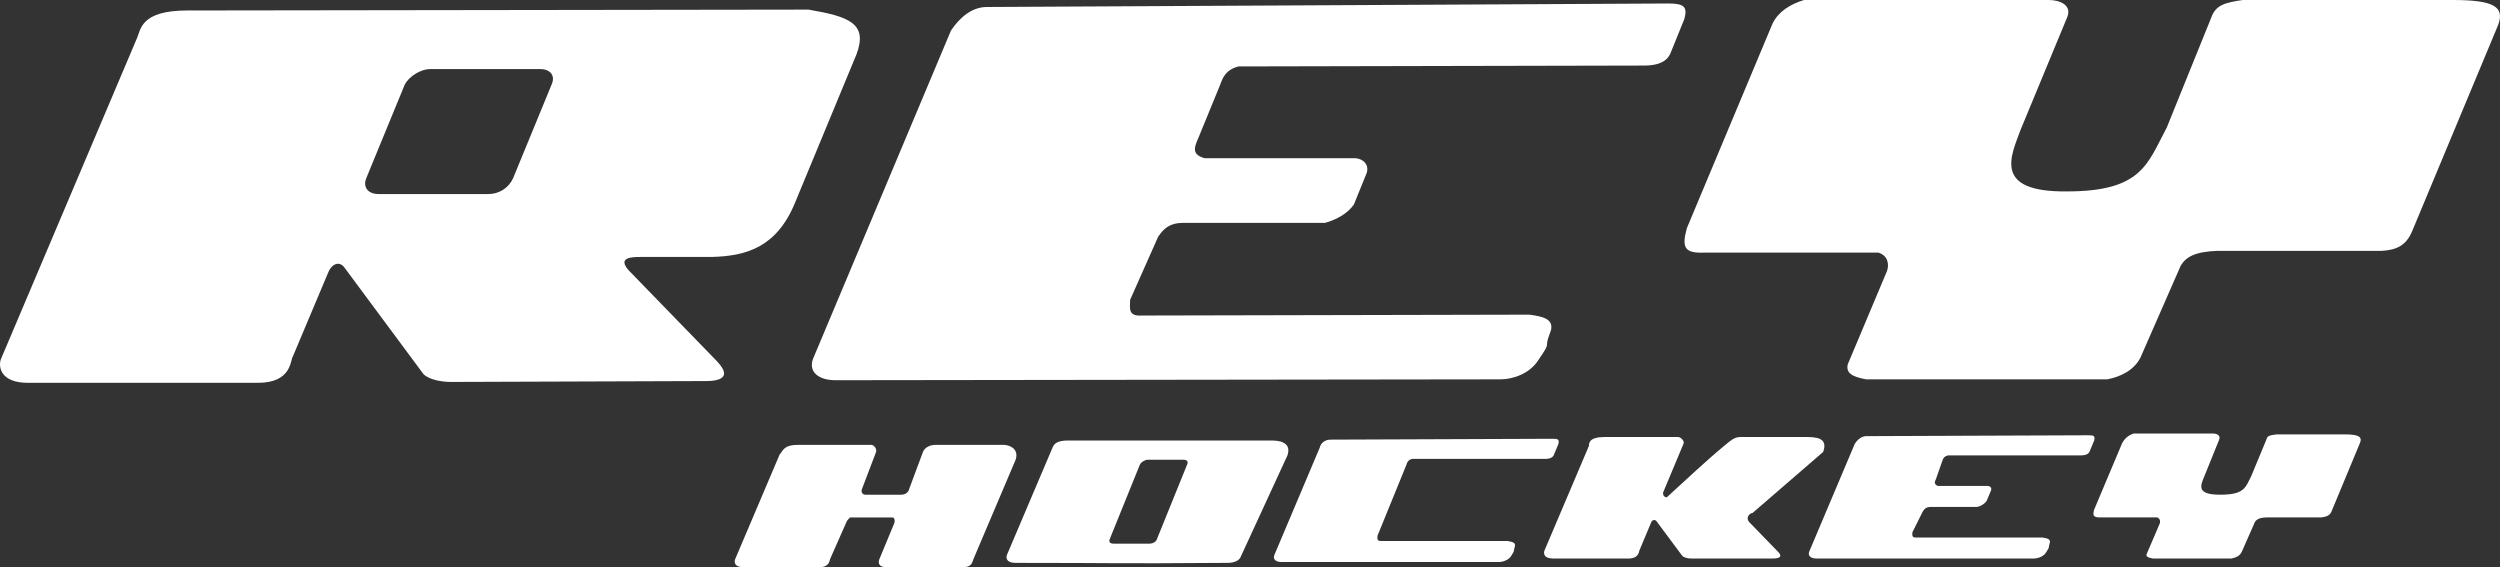 <svg viewBox="0 0 286.03 64.9" xmlns="http://www.w3.org/2000/svg" data-name="Layer 2" id="Layer_2">
  <rect x="0" y="0" width="286.03" height="64.9" fill="#333333" stroke="none"/>
  <defs>
    <style>
      .cls-1 {
        fill: #fff;
        fill-rule: evenodd;
      }
    </style>
  </defs>
  <g data-name="Layer 1" id="Layer_1-2">
    <path d="M183.6,50h8.4c.3,0,.8.5.6.8l-2.3,5.5c-.1.3.1.6.4.6,2.2-2,4.4-4.1,6.7-6,.5-.4,1-.9,1.7-.9h7.7c1.7,0,2.2.5,1.8,1.7l-8.1,7c-.3,0-.8.5-.4,1l3.3,3.4c.8.8-.3.8-.6.8h-9.3c-.4,0-.9-.1-1.1-.4l-2.9-3.9c-.2-.2-.5-.1-.6.2l-1.3,3.1c-.1.1,0,1-1.3,1h-8.6c-1.1,0-1.1-.6-1-.9l5.1-12c0-.3,0-1,1.8-1ZM91.3,50.9h8.4c.3,0,.7.5.5.9l-1.6,4.2c-.1.3.1.6.4.6h4.1c.4,0,.8-.2.9-.6l1.6-4.3c.2-.5.8-.8,1.4-.8h7.4c1.2-.1,2.2.5,1.8,1.7l-4.8,11.3c-.2.5-.2,1-1.3,1h-8.6c-1.1,0-1-.6-.9-.9l1.7-4.1c.1-.2.1-.7-.2-.7h-4.9v.1c-.1,0-.2.2-.3.3l-1.9,4.3c-.1.1,0,1-1.3,1h-8.6c-1.1,0-1.1-.6-1-.9l5.1-12c.4-.4.4-1.1,2.1-1.1ZM152.2,50.3l25.5-.1c.6,0,.7.1.6.6l-.5,1.2c-.1.3-.4.5-1,.5h-15.2c-.5.1-.6.4-.7.7l-3.3,8.1c0,.3-.1.6.4.6h14.5c.4.1,1,.1.8.7s.1.2-.4,1c-.3.5-1,.7-1.4.7h-24.9c-.6,0-1-.3-.8-.8l5.2-12.3c.1-.5.6-.9,1.2-.9ZM131.3,52.6h4.1c.4,0,.6.2.4.6l-3.4,8.4c-.1.4-.5.6-.9.6h-4.1c-.4,0-.6-.2-.4-.6l3.4-8.4c.1-.3.6-.6.9-.6ZM122.2,50.4h23.3c1.4,0,2.2.5,1.8,1.7l-5.3,11.5c-.3.9-1.6.8-1.9.8-13,.1-11.9,0-23.9,0-1.1,0-1.1-.6-1-.9l5.1-12c.2-.4.2-1.1,1.9-1.1ZM244.1,49.6h9.1c.4,0,.9.2.7.7l-1.7,4.2c-.4,1-1,2.1,1.8,2.1s2.9-.8,3.6-2.2l1.7-4.1c.1-.5.5-.5,1.2-.6h7.8c1.6,0,2,.3,1.7,1l-3.2,7.7c-.2.6-.6.7-1.2.8h-6.2c-.8,0-1.2.2-1.4.5l-1.5,3.4c-.2.5-.7.7-1.2.8h-9c-.5-.1-.8-.2-.7-.5l1.5-3.5c.1-.3,0-.6-.3-.7h-6.5c-.8,0-.9-.2-.7-.9l3.2-7.6c.4-.7.8-.9,1.3-1.1ZM213.5,49.9l25.5-.1c.6,0,.7.1.6.6l-.5,1.2c-.1.3-.4.5-1,.5h-15.2c-.5.1-.6.4-.7.7l-.7,2c-.2.4-.2.6.2.8h5.7c.3,0,.5.2.4.5l-.5,1.2c-.2.3-.6.6-1.1.7h-5.3c-.5,0-.7.2-.9.5l-1.2,2.4c0,.3-.1.6.4.6h14.5c.4.1,1,.1.8.7s.1.2-.4,1c-.3.5-1,.7-1.4.7h-24.9c-.6,0-1-.3-.8-.8l5.2-12.3c.3-.5.8-.9,1.3-.9ZM21.4,1.2l71.1-.1c4.7.8,6.8,1.6,5.5,5.1l-7,16.9c-2.1,5.2-5.6,6.2-9.6,6.3h-8.1c-.9,0-2.7,0-1.4,1.5l10.1,10.4c2.4,2.5-1,2.3-1.9,2.3l-28.5.1c-1.4,0-2.9-.4-3.3-1.1l-8.9-12c-.6-.8-1.5-.4-1.9.7l-4,9.5c-.3.4-.1,3-4,3H3.2C0,43.8-.2,41.9.1,41.1L15.7,4.3c.4-.9.4-3.1,5.7-3.1ZM49.2,7.9h12.6c1.1,0,1.8.7,1.3,1.8l-4.4,10.7c-.5,1.1-1.6,1.8-2.8,1.8h-12.6c-1.2,0-1.8-.8-1.4-1.8l4.4-10.7c.5-1,1.9-1.8,2.9-1.8ZM112.9.8l78-.4c1.8,0,2.2.4,1.8,1.8l-1.5,3.7c-.3.9-1.1,1.6-3.1,1.6l-46.4.1c-1.5.4-1.8,1.3-2.1,2.1l-2.5,6.1c-.6,1.3-.6,1.9.7,2.3h17.3c.9.1,1.5.7,1.3,1.6l-1.5,3.7c-.7,1-1.9,1.7-3.3,2.1h-16.3c-1.5,0-2.2.7-2.8,1.6l-3.2,7.2c0,.9-.3,1.9,1.3,1.8l44.4-.1c1.3.2,3.1.4,2.3,2.2-.7,1.8.3.7-1.3,3-1,1.6-3,2.2-4.3,2.2l-76.1.1c-1.9,0-3.1-.9-2.6-2.4L108.8,3.5c1-1.5,2.4-2.7,4.1-2.7ZM206.4,0h28c1.3,0,2.7.6,2.1,2l-5.3,12.8c-1.1,3-3.3,7.2,5.3,7.1,8.6,0,9.2-3.2,11.4-7.3l5.1-12.6C253.5.6,254.5.3,256.6,0h24C285.4,0,286.6.8,285.8,2.9l-9.8,23.5c-.7,1.7-1.8,2.2-3.5,2.3h-18.8c-2.6.1-3.6.7-4.2,1.7l-4.6,10.5c-.7,1.4-2.2,2.2-3.8,2.5h-27.6c-1.6-.3-2.3-.7-2.1-1.7l4.5-10.7c.3-.9,0-1.8-1-2.1h-19.9c-2.3.1-2.6-.6-2-2.8l9.8-23.4c.7-1.4,2-2.2,3.6-2.7Z" class="cls-1"></path>
  </g>
</svg>